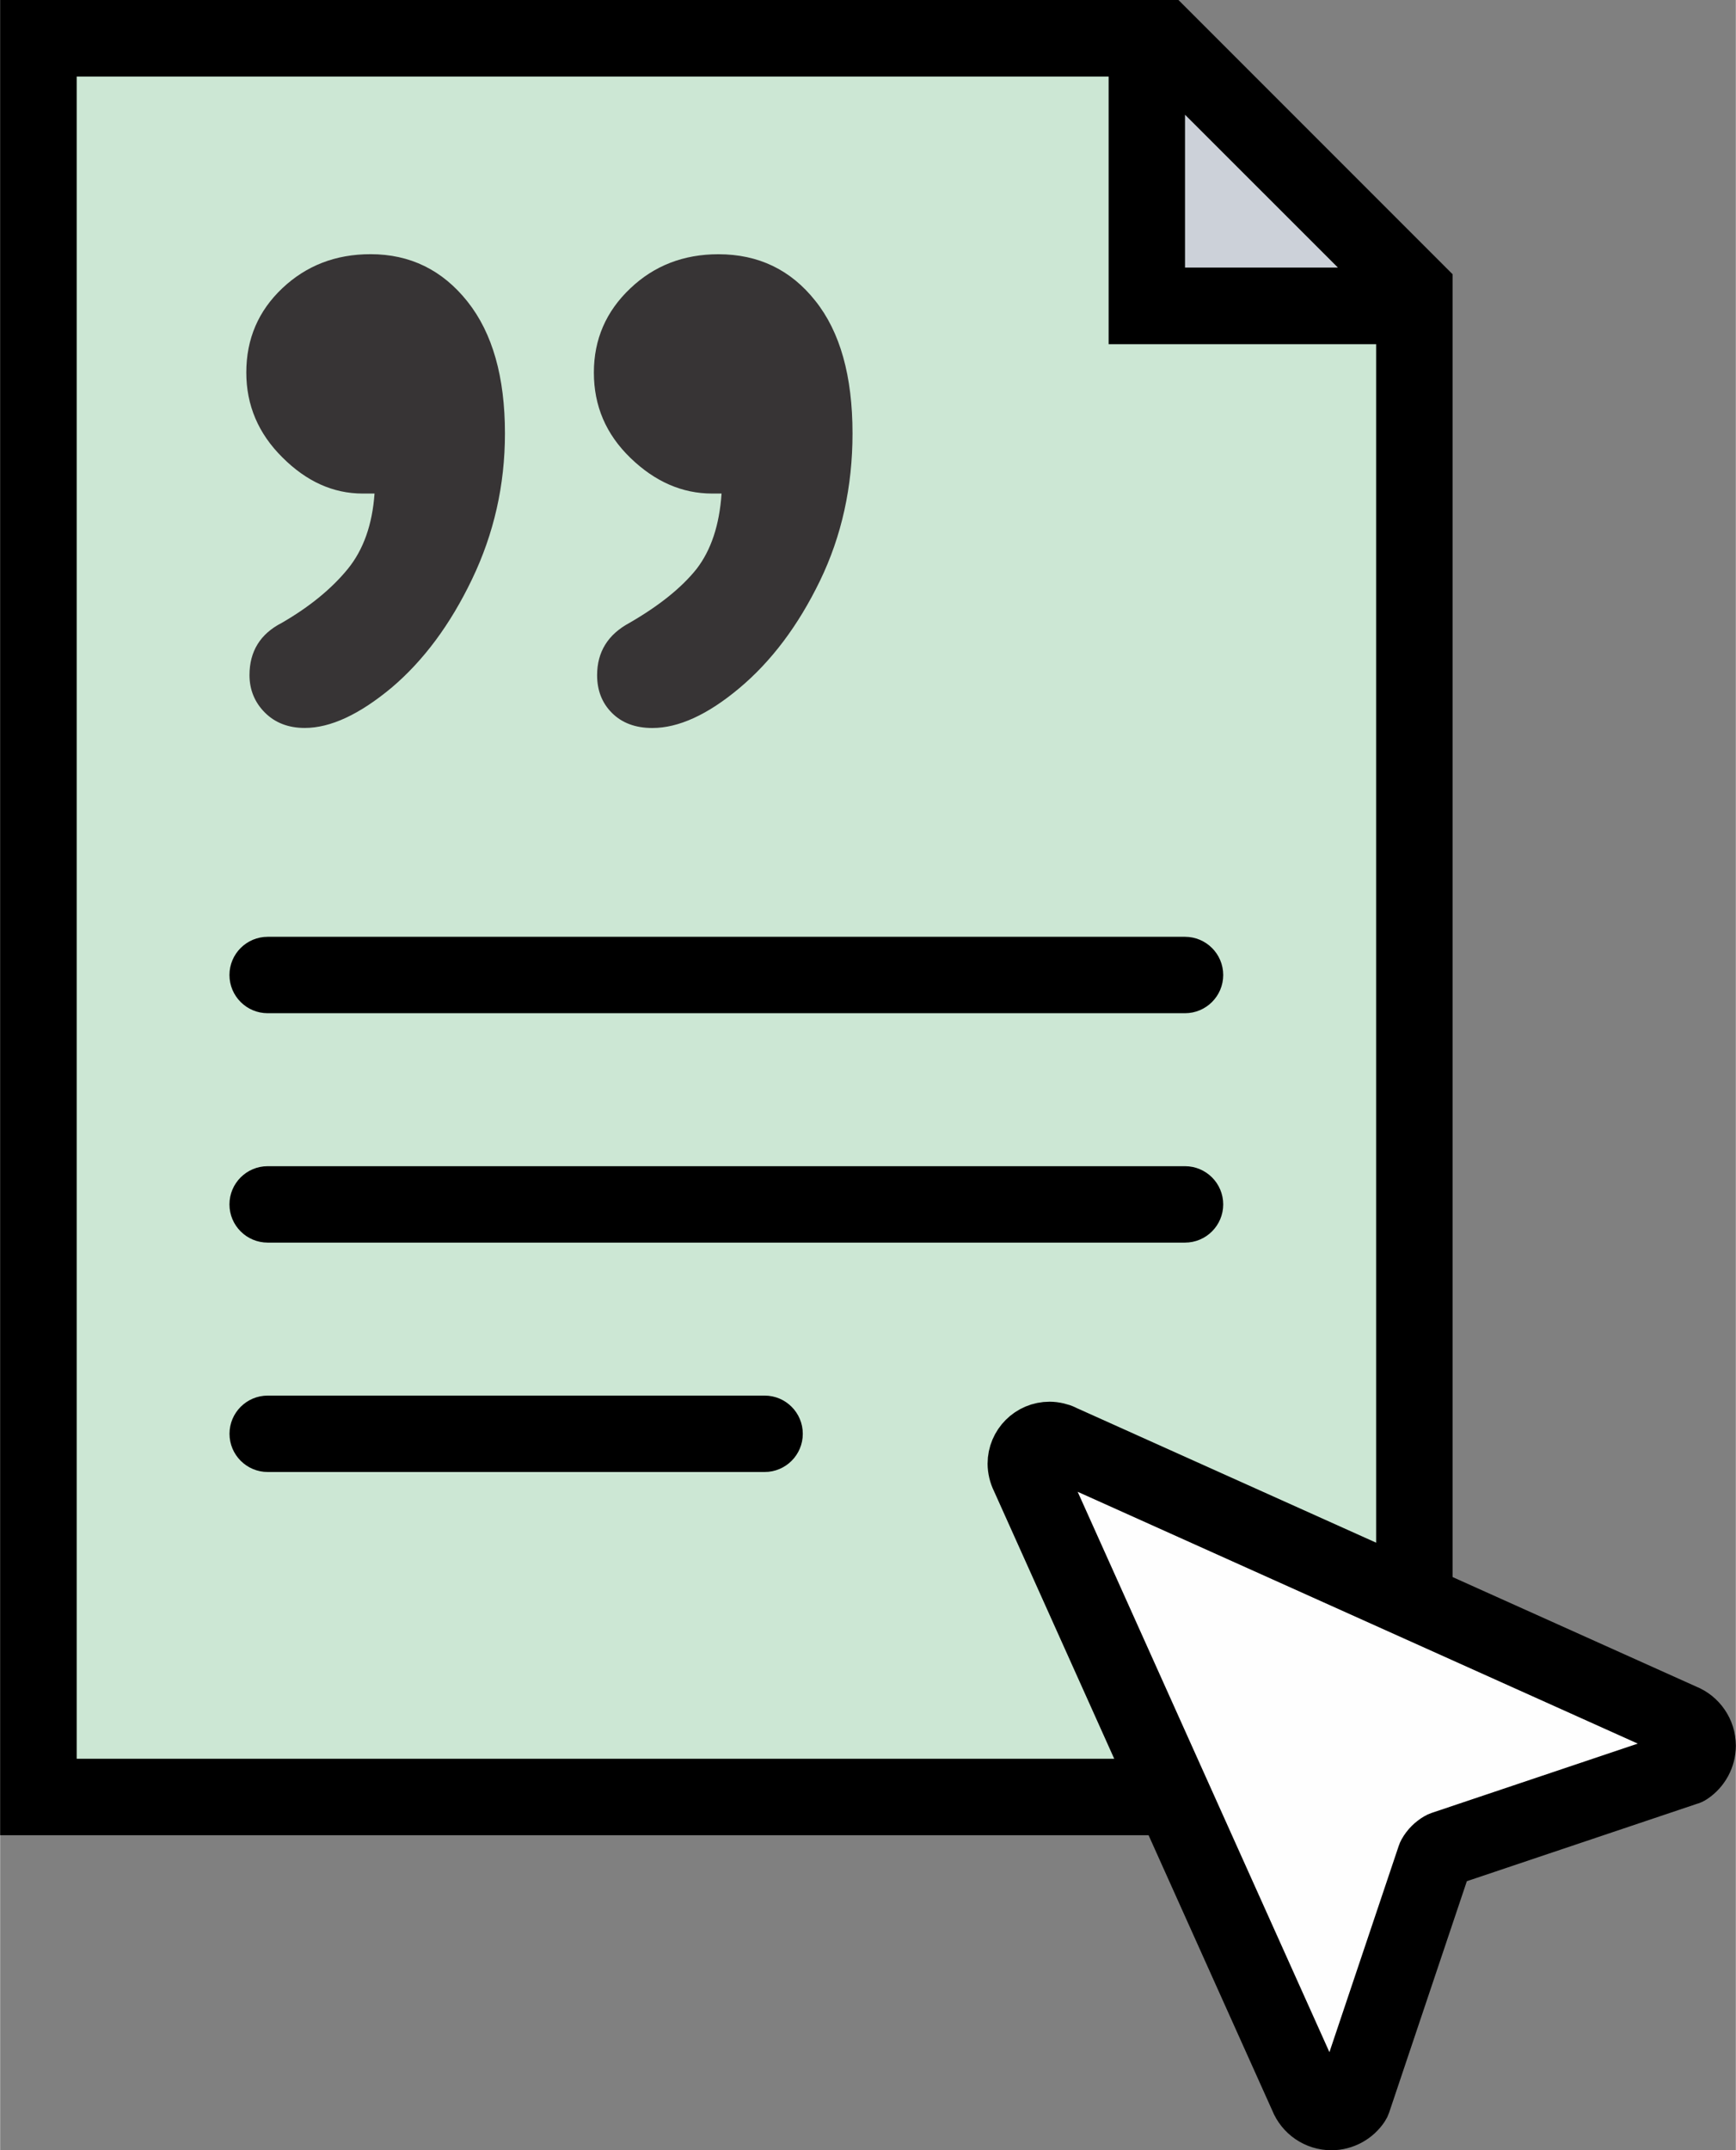 <?xml version="1.0" encoding="UTF-8"?>
<!DOCTYPE svg PUBLIC "-//W3C//DTD SVG 1.1//EN" "http://www.w3.org/Graphics/SVG/1.1/DTD/svg11.dtd">
<!-- Creator: CorelDRAW 2020 (64-Bit) -->
<svg xmlns="http://www.w3.org/2000/svg" xml:space="preserve" width="4.463in" height="5.526in" version="1.1" style="shape-rendering:geometricPrecision; text-rendering:geometricPrecision; image-rendering:optimizeQuality; fill-rule:evenodd; clip-rule:evenodd"
viewBox="0 0 343.12 424.92"
 xmlns:xlink="http://www.w3.org/1999/xlink"
 xmlns:xodm="http://www.corel.com/coreldraw/odm/2003">
 <rect x="0" y="0" width="343.12" height="424.92" fill="#808080" stroke="none"/>
 <defs>
  <style type="text/css">
   <![CDATA[
    .str1 {stroke:black;stroke-width:8.54;stroke-miterlimit:2.613}
    .str0 {stroke:#373435;stroke-width:0.53;stroke-miterlimit:2.613}
    .fil4 {fill:#FEFEFE}
    .fil3 {fill:#373435;fill-rule:nonzero}
    .fil0 {fill:#CCE7D4;fill-rule:nonzero}
    .fil2 {fill:black;fill-rule:nonzero}
    .fil1 {fill:#CCD1D9;fill-rule:nonzero}
   ]]>
  </style>
 </defs>
 <g id="__x0023_Layer_x0020_1">
  <polygon class="fil0" points="279.57,354.17 3.79,354.17 3.79,8.51 227.62,8.51 279.57,66.12 "/>
  <polygon class="fil1" points="234.7,10.86 228.08,61.86 279.57,61.86 "/>
  <path class="fil2" d="M282.69 49.76l-45.33 -45.33 -4.43 -4.43 -6.26 0 -211.55 0 -15.12 0 0 15.12 0 332.42 0 15.12 15.12 0 256.88 0 15.12 0 0 -15.12 0 -287.09 0 -6.26 -4.43 -4.43zm-48.46 -27.09l30.23 30.21 -30.23 0 0 -30.21zm-219.1 324.88l0 -332.42 204 0 0 52.88 52.88 0 0 279.54 -256.88 0z"/>
  <path class="fil2" d="M234.22 185.12l-181.33 0c-4.17,0 -7.56,3.38 -7.56,7.55 0,4.17 3.39,7.55 7.56,7.55l181.33 0c4.17,0 7.56,-3.38 7.56,-7.55 0,-4.17 -3.39,-7.55 -7.56,-7.55z"/>
  <path class="fil2" d="M234.22 230.45l-181.33 0c-4.17,0 -7.56,3.38 -7.56,7.55 0,4.17 3.39,7.55 7.56,7.55l181.33 0c4.17,0 7.56,-3.38 7.56,-7.55 0,-4.17 -3.39,-7.55 -7.56,-7.55z"/>
  <path class="fil2" d="M151.12 275.78l-98.22 0c-4.17,0 -7.56,3.38 -7.56,7.55 0,4.17 3.39,7.55 7.56,7.55l98.22 0c4.17,0 7.55,-3.38 7.55,-7.55 0,-4.17 -3.38,-7.55 -7.55,-7.55z"/>
  <path class="fil3" d="M74.01 97.53l-2.34 0c-5.86,0 -11.13,-2.4 -15.87,-7.14 -4.74,-4.69 -7.14,-10.28 -7.14,-16.78 0,-6.66 2.4,-12.2 7.14,-16.67 4.74,-4.47 10.55,-6.71 17.42,-6.71 7.83,0 14.22,3.14 19.17,9.37 4.95,6.23 7.4,14.91 7.4,26.04 0,10.23 -2.18,19.81 -6.5,28.81 -4.31,9 -9.64,16.14 -15.93,21.46 -6.34,5.27 -12.04,7.94 -17.15,7.94 -3.2,0 -5.86,-1.01 -7.88,-3.04 -2.02,-2.02 -3.04,-4.53 -3.04,-7.4 0,-4.69 2.13,-8.15 6.39,-10.33 5.54,-3.2 9.85,-6.76 13,-10.6 3.14,-3.83 4.9,-8.84 5.33,-14.97zm68.6 0l-1.86 0c-5.91,0 -11.29,-2.34 -16.14,-7.03 -4.85,-4.69 -7.24,-10.28 -7.24,-16.88 0,-6.55 2.4,-12.09 7.19,-16.62 4.74,-4.53 10.6,-6.76 17.42,-6.76 7.94,0 14.33,3.09 19.17,9.21 4.9,6.13 7.35,14.86 7.35,26.2 0,10.49 -2.13,20.24 -6.44,29.13 -4.31,8.89 -9.64,15.93 -15.93,21.2 -6.28,5.27 -12.04,7.88 -17.2,7.88 -3.36,0 -6.02,-1.01 -7.99,-2.98 -1.97,-1.97 -2.93,-4.47 -2.93,-7.46 0,-4.58 2.13,-8.04 6.39,-10.33 5.91,-3.41 10.33,-6.98 13.26,-10.65 2.88,-3.73 4.53,-8.68 4.95,-14.91z"/>
  <g id="_1494079877232">
   <polygon class="fil4 str0" points="206.84,284.53 335.39,342.09 335.61,347.94 285.62,366.76 265.92,416.11 262.03,416.32 255.75,406.58 202.73,290.8 "/>
   <path class="fil2 str1" d="M211.18 282.19l122.4 55.01c1.58,0.63 2.88,1.7 3.8,3.04 0.94,1.36 1.47,3 1.47,4.73 0,1.4 -0.36,2.76 -1.01,3.97 -0.66,1.21 -1.6,2.26 -2.78,3.03 -0.3,0.2 -0.62,0.34 -0.95,0.42l-47.39 15.93c-0.04,0.03 -0.08,0.07 -0.11,0.1 -0.03,0.03 -0.06,0.06 -0.09,0.1l-15.99 47.59c-0.09,0.27 -0.21,0.52 -0.36,0.74l0 0c-0.77,1.18 -1.82,2.12 -3.03,2.78 -1.21,0.65 -2.57,1.01 -3.97,1.01 -1.72,0 -3.36,-0.53 -4.73,-1.47 -1.34,-0.92 -2.41,-2.23 -3.04,-3.8l-55.07 -122.53c-0.27,-0.54 -0.48,-1.12 -0.63,-1.74 -0.15,-0.64 -0.23,-1.26 -0.23,-1.85 0,-2.2 0.89,-4.2 2.34,-5.65 1.45,-1.45 3.44,-2.34 5.65,-2.34 0.59,0 1.21,0.08 1.85,0.23 0.52,0.12 1.02,0.29 1.48,0.51 0.13,0.05 0.26,0.11 0.38,0.18zm119.83 60.95l-122.61 -55.1c-0.09,-0.03 -0.17,-0.07 -0.25,-0.11 -0.12,-0.06 -0.23,-0.11 -0.33,-0.13 -0.08,-0.02 -0.2,-0.03 -0.35,-0.03 -0.41,0 -0.78,0.17 -1.05,0.44 -0.27,0.27 -0.44,0.64 -0.44,1.05 0,0.16 0.01,0.27 0.03,0.35 0.02,0.1 0.07,0.21 0.13,0.33l-0 0c0.02,0.05 0.05,0.09 0.07,0.14l55.15 122.71c0.02,0.05 0.05,0.11 0.07,0.17 0.14,0.36 0.38,0.66 0.69,0.87 0.31,0.21 0.68,0.33 1.07,0.33 0.33,0 0.64,-0.08 0.9,-0.22 0.18,-0.1 0.34,-0.23 0.49,-0.38l15.95 -47.46c0.06,-0.19 0.14,-0.37 0.24,-0.55 0.35,-0.63 0.79,-1.21 1.29,-1.71 0.47,-0.47 1.01,-0.88 1.6,-1.23 0.2,-0.12 0.41,-0.22 0.64,-0.3l47.46 -15.95c0.16,-0.14 0.29,-0.31 0.39,-0.49 0.14,-0.27 0.22,-0.58 0.22,-0.9 0,-0.4 -0.12,-0.77 -0.33,-1.07 -0.21,-0.31 -0.51,-0.55 -0.87,-0.69 -0.05,-0.02 -0.1,-0.04 -0.15,-0.06z"/>
  </g>
 </g>
</svg>
